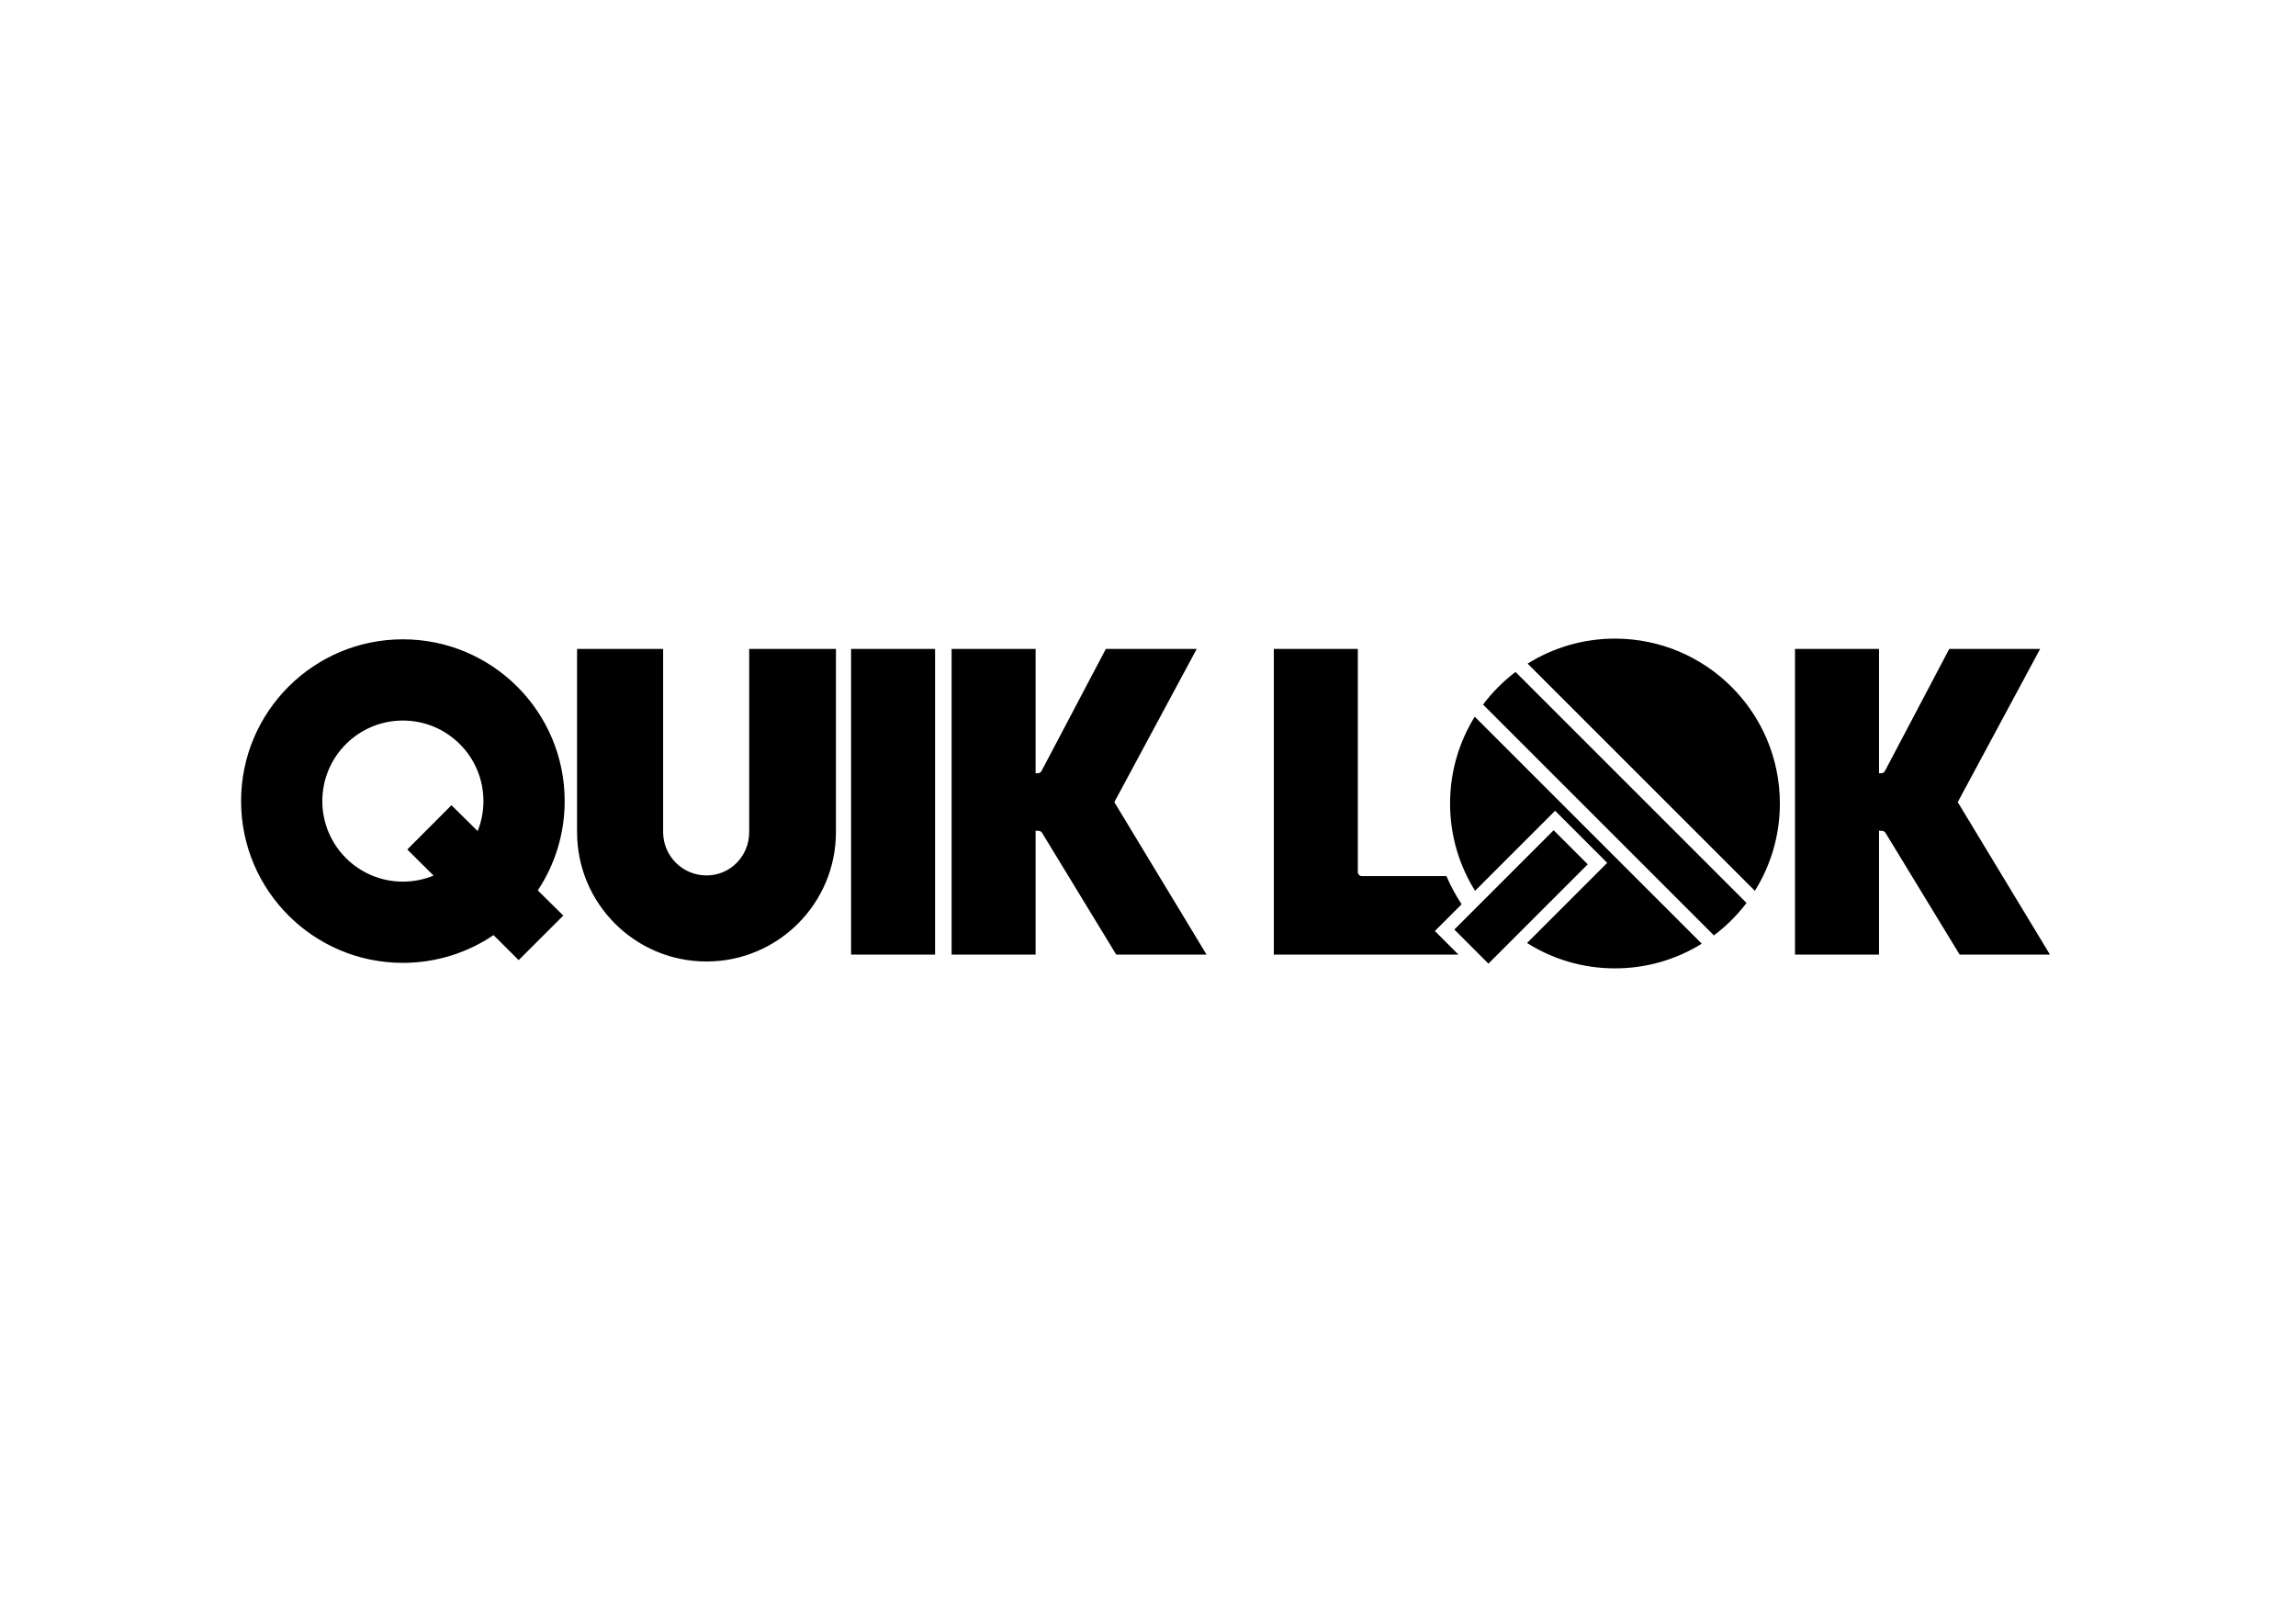 <?xml version="1.0" encoding="UTF-8"?>
<svg width="200px" height="140px" viewBox="0 0 200 140" version="1.1" xmlns="http://www.w3.org/2000/svg" xmlns:xlink="http://www.w3.org/1999/xlink">
    <title>quiklok</title>
    <g id="Marcas" stroke="none" stroke-width="1" fill="none" fill-rule="evenodd">
        <g id="Shape-2" transform="translate(21, 55.636)" fill="#000000">
            <path d="M107.462,6.802 L127.238,26.578 C125.042,27.941 122.451,28.727 119.677,28.727 C116.861,28.727 114.235,27.917 112.018,26.517 L119.001,19.535 L114.463,14.997 L107.49,21.97 C106.111,19.764 105.313,17.157 105.313,14.364 C105.313,11.589 106.1,8.999 107.462,6.802 Z M114.336,16.693 L117.305,19.662 L108.654,28.313 L105.685,25.345 L114.336,16.693 Z M14.094,0.06 C21.878,0.06 28.188,6.37 28.188,14.154 C28.188,17.03 27.326,19.706 25.846,21.936 L28.068,24.128 L24.181,28.008 L21.989,25.83 C19.737,27.356 17.019,28.247 14.094,28.247 C6.31,28.247 4.43738151e-14,21.937 4.43738151e-14,14.154 C4.43738151e-14,6.37 6.31,0.06 14.094,0.06 Z M36.764,0.9 L36.764,16.853 C36.764,18.939 38.455,20.631 40.542,20.631 C42.629,20.631 44.26,18.939 44.26,16.853 L44.26,0.9 L51.817,0.9 L51.817,16.853 C51.817,23.08 46.769,28.128 40.542,28.128 C34.315,28.128 29.267,23.08 29.267,16.853 L29.267,0.9 L36.764,0.9 Z M60.453,0.9 L60.453,27.528 L53.136,27.528 L53.136,0.9 L60.453,0.9 Z M97.277,0.9 L97.277,20.331 C97.277,20.53 97.438,20.691 97.637,20.691 L104.995,20.691 C105.366,21.55 105.81,22.369 106.318,23.142 L103.989,25.472 L106.045,27.528 L89.96,27.528 L89.96,0.9 L97.277,0.9 Z M69.209,0.9 L69.209,11.728 L69.406,11.728 C69.539,11.728 69.662,11.654 69.724,11.536 L75.327,0.9 L83.243,0.9 L76.067,14.244 L84.102,27.528 L76.232,27.528 L69.773,16.92 C69.712,16.82 69.606,16.755 69.488,16.748 L69.209,16.731 L69.209,27.528 L61.893,27.528 L61.893,0.9 L69.209,0.9 Z M142.677,0.9 L142.677,11.728 L142.873,11.728 C143.007,11.728 143.129,11.654 143.191,11.536 L148.794,0.9 L156.711,0.9 L149.535,14.244 L157.569,27.528 L149.7,27.528 L143.241,16.92 C143.18,16.82 143.073,16.755 142.956,16.748 L142.677,16.731 L142.677,27.528 L135.36,27.528 L135.36,0.9 L142.677,0.9 Z M111.015,2.904 L131.136,23.025 C130.326,24.095 129.369,25.049 128.296,25.855 L108.186,5.745 C108.992,4.671 109.945,3.715 111.015,2.904 Z M119.677,0 C127.61,0 134.041,6.431 134.041,14.364 C134.041,17.157 133.243,19.765 131.863,21.971 L112.07,2.178 C114.276,0.798 116.883,0 119.677,0 Z M14.094,7.137 C10.218,7.137 7.077,10.278 7.077,14.154 C7.077,18.029 10.218,21.171 14.094,21.171 C15.04,21.171 15.943,20.983 16.767,20.643 L14.478,18.369 L18.326,14.514 L20.608,16.766 C20.932,15.959 21.111,15.077 21.111,14.154 C21.111,10.278 17.969,7.137 14.094,7.137 Z" id="Shape"></path>
        </g>
    </g>
</svg>